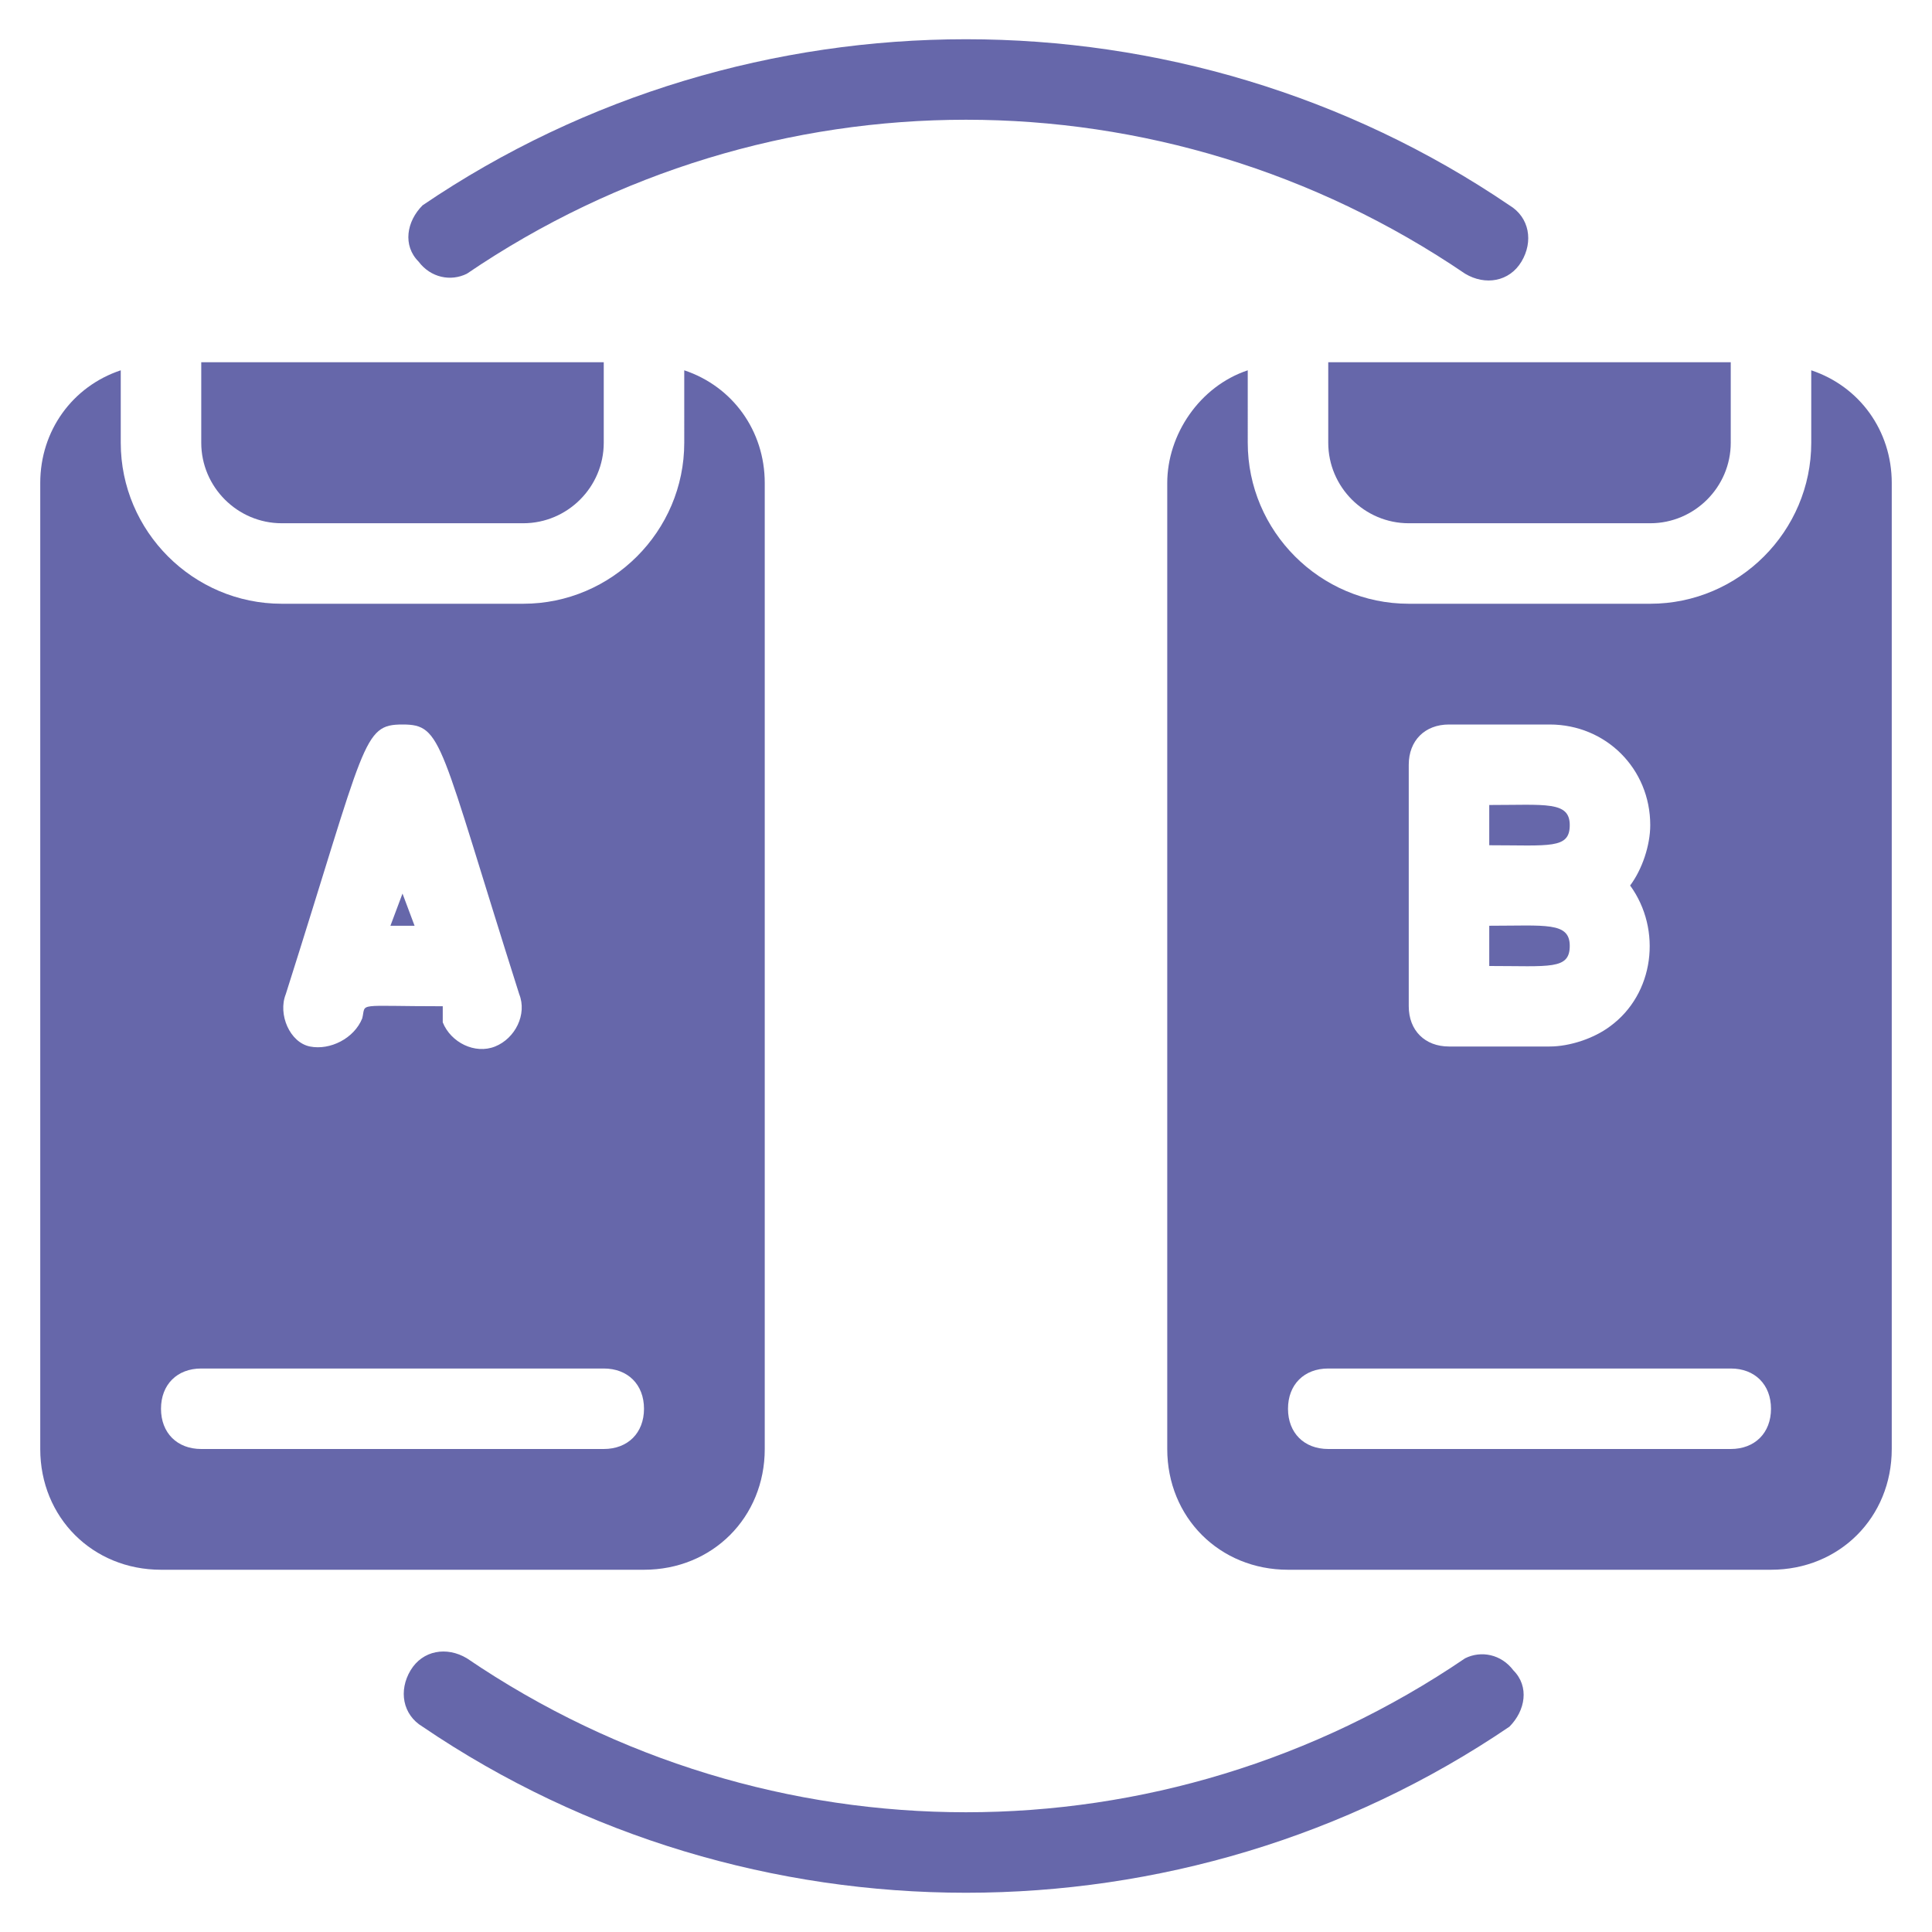 <?xml version="1.0" encoding="utf-8"?>
<!-- Generator: Adobe Illustrator 27.6.1, SVG Export Plug-In . SVG Version: 6.00 Build 0)  -->
<svg version="1.1" id="comparison" xmlns="http://www.w3.org/2000/svg" xmlns:xlink="http://www.w3.org/1999/xlink" x="0px" y="0px"
	 viewBox="0 0 48 48" style="enable-background:new 0 0 48 48;" xml:space="preserve">
<style type="text/css">
	.st0{fill:#6667AA;}
</style>
<g>
	<path class="st0" d="M19,36V12c0-1.3-0.8-2.4-2-2.8V11c0,2.2-1.8,4-4,4H7c-2.2,0-4-1.8-4-4V9.2C1.8,9.6,1,10.7,1,12v24
		c0,1.7,1.3,3,3,3h12C17.7,39,19,37.7,19,36z M7.1,24.7C9.1,18.4,9,18,10,18s0.9,0.4,2.9,6.7c0.2,0.5-0.1,1.1-0.6,1.3
		c-0.5,0.2-1.1-0.1-1.3-0.6L11,25c-2.2,0-1.9-0.1-2,0.3c-0.2,0.5-0.8,0.8-1.3,0.7S6.9,25.2,7.1,24.7z M15,36H5c-0.6,0-1-0.4-1-1
		s0.4-1,1-1h10c0.6,0,1,0.4,1,1S15.6,36,15,36z"/>
	<polygon class="st0" points="10,22.2 9.7,23 10.3,23 	"/>
	<path class="st0" d="M7,13h6c1.1,0,2-0.9,2-2V9H5v2C5,12.1,5.9,13,7,13z M45,9.2V11c0,2.2-1.8,4-4,4h-6c-2.2,0-4-1.8-4-4V9.2
		c-1.2,0.4-2,1.6-2,2.8v24c0,1.7,1.3,3,3,3h12c1.7,0,3-1.3,3-3V12C47,10.7,46.2,9.6,45,9.2z M35,19c0-0.6,0.4-1,1-1h2.5
		c1.4,0,2.5,1.1,2.5,2.5c0,0.5-0.2,1.1-0.5,1.5c0.8,1.1,0.6,2.7-0.5,3.5c-0.4,0.3-1,0.5-1.5,0.5H36c-0.6,0-1-0.4-1-1V19z M43,36H33
		c-0.6,0-1-0.4-1-1s0.4-1,1-1h10c0.6,0,1,0.4,1,1S43.6,36,43,36z"/>
	<path class="st0" d="M39,23.5c0-0.6-0.6-0.5-2-0.5v1C38.5,24,39,24.1,39,23.5z M39,20.5c0-0.6-0.6-0.5-2-0.5v1
		C38.5,21,39,21.1,39,20.5z M33,11c0,1.1,0.9,2,2,2h6c1.1,0,2-0.9,2-2V9H33V11z M36.4,41.2c-7.5,5.1-17.3,5.1-24.8,0
		c-0.5-0.3-1.1-0.2-1.4,0.3s-0.2,1.1,0.3,1.4l0,0c8.1,5.5,18.9,5.5,27,0c0.4-0.4,0.5-1,0.1-1.4C37.3,41.1,36.8,41,36.4,41.2z
		 M11.6,6.8c7.5-5.1,17.3-5.1,24.8,0c0.5,0.3,1.1,0.2,1.4-0.3s0.2-1.1-0.3-1.4c-8.1-5.5-18.9-5.5-27,0c-0.4,0.4-0.5,1-0.1,1.4
		C10.7,6.9,11.2,7,11.6,6.8z"/>
</g>
</svg>
